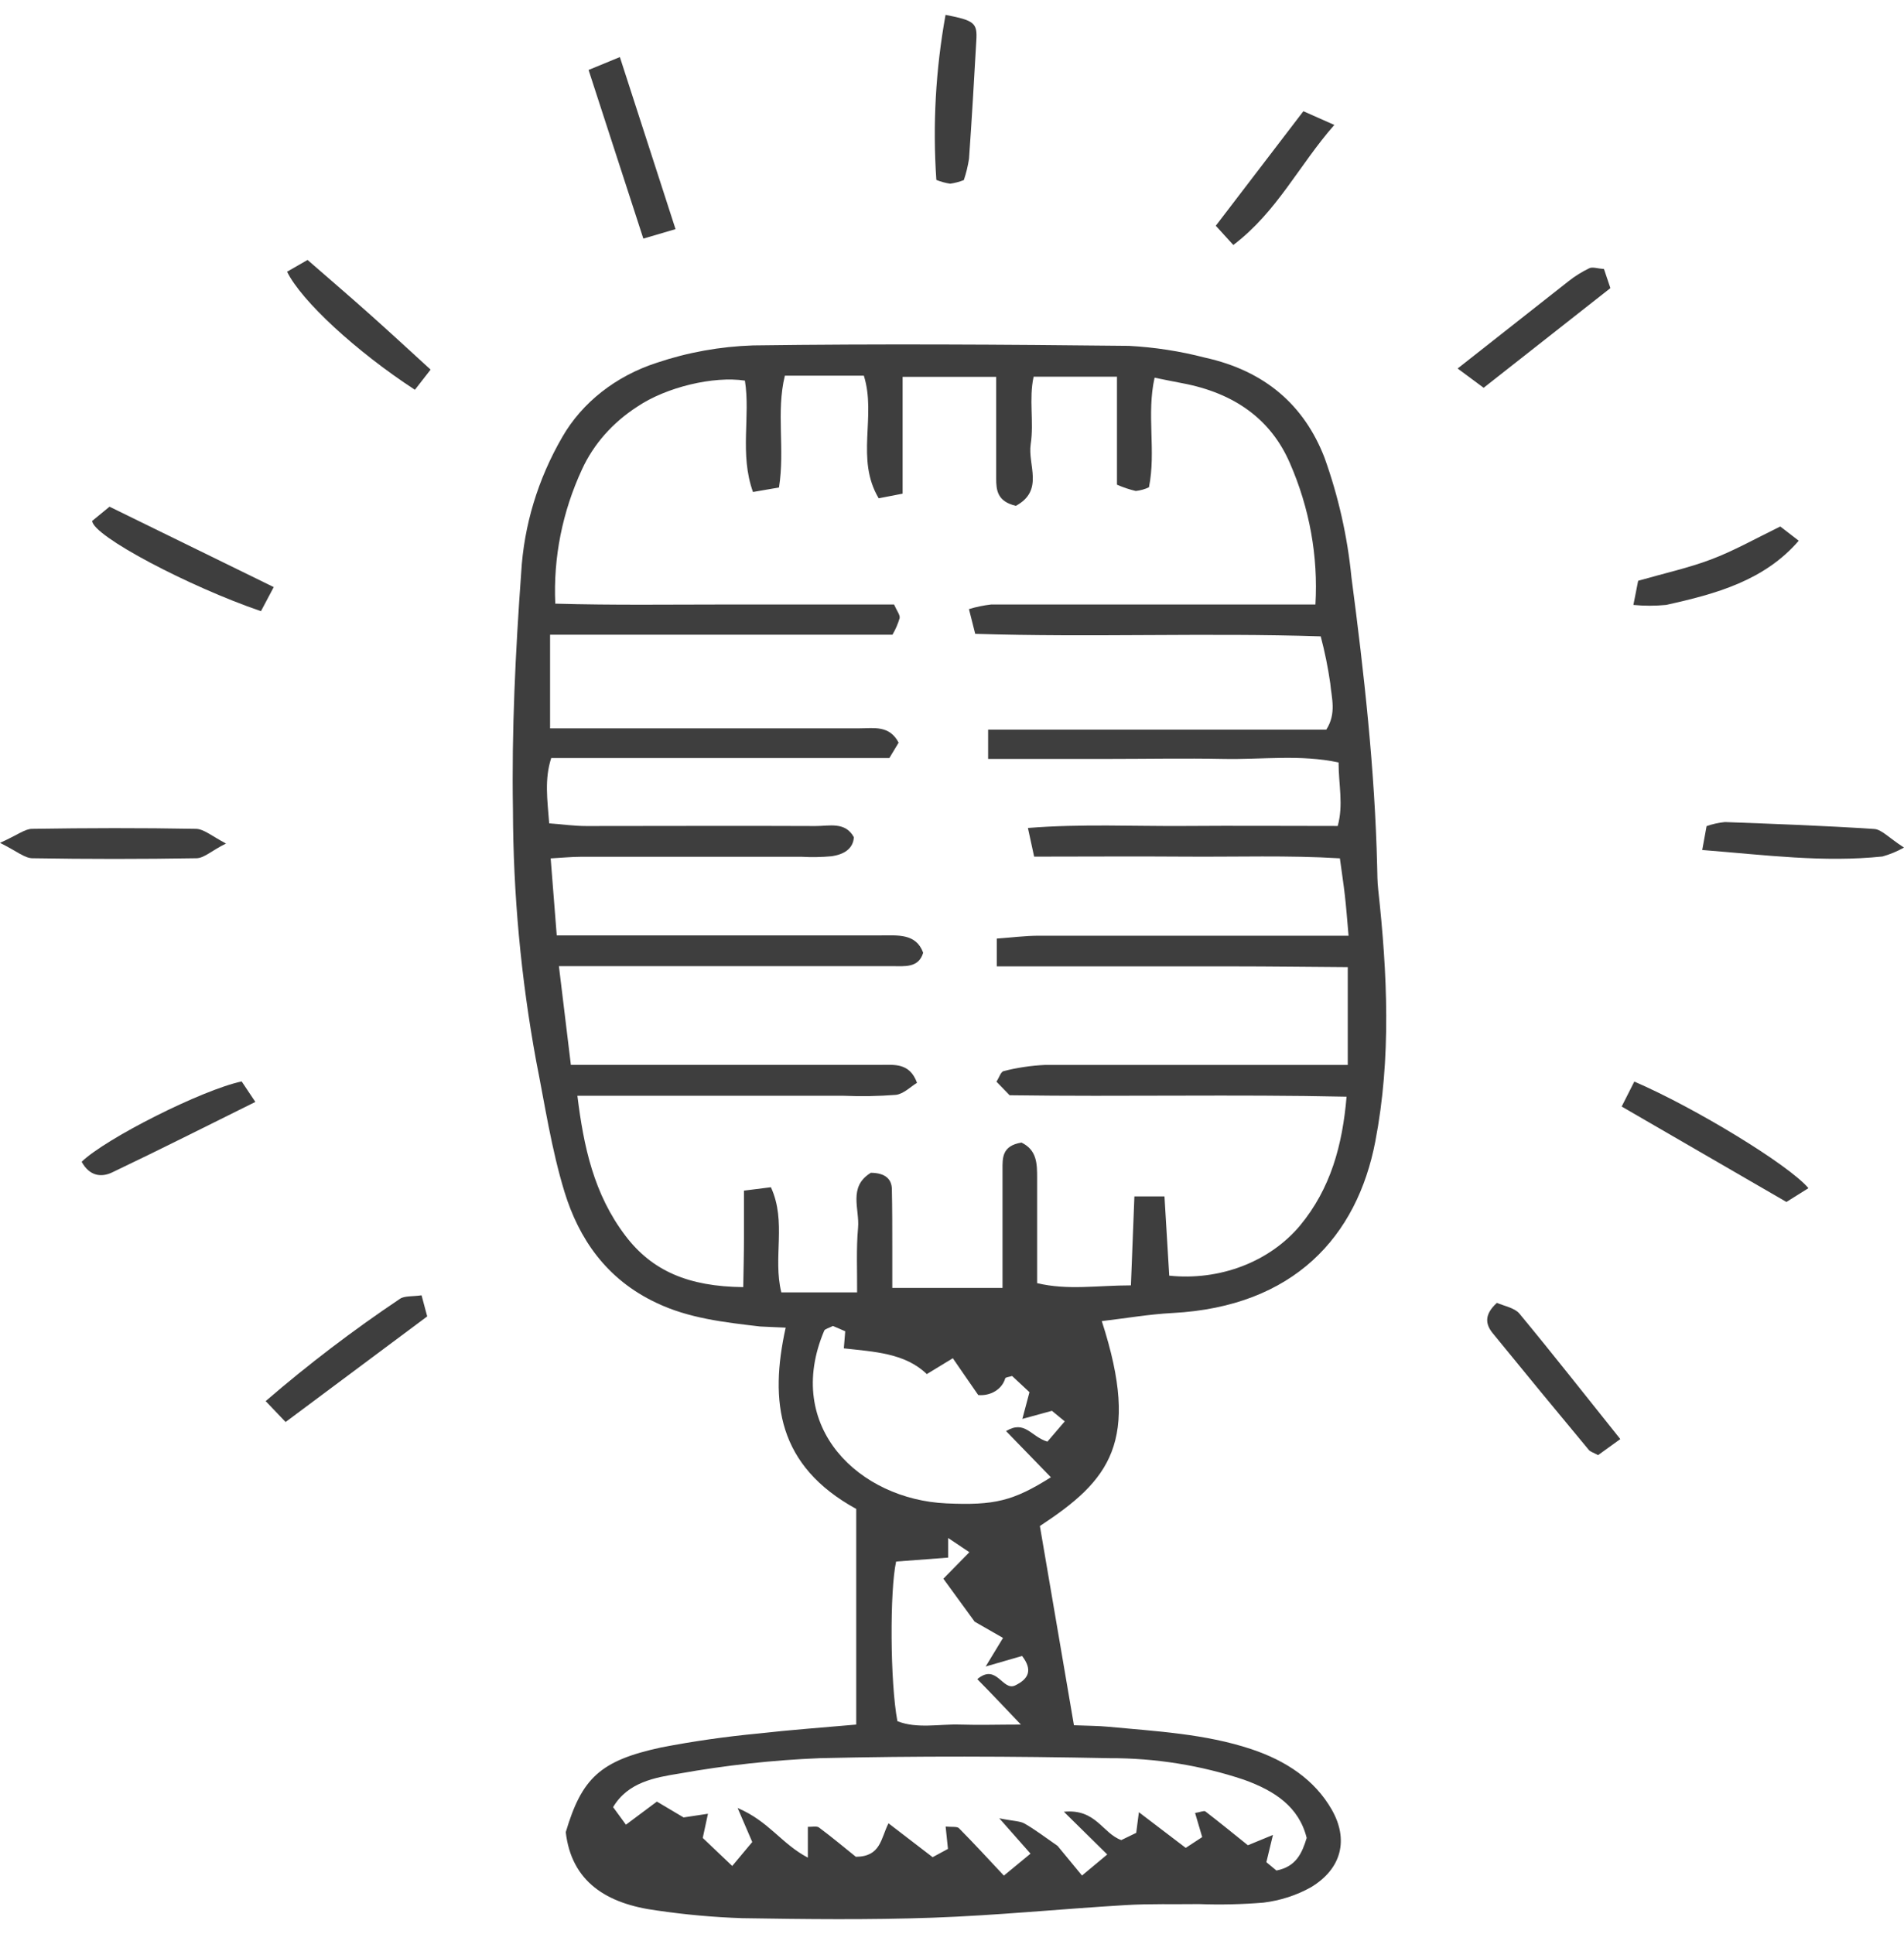 <svg width="64" height="65" viewBox="0 0 64 65" fill="none" xmlns="http://www.w3.org/2000/svg">
<path d="M26.409 44.62C25.858 47.115 26.137 49.263 28.781 50.713L28.781 57.96C27.682 58.058 26.583 58.136 25.493 58.26C24.395 58.364 23.303 58.52 22.223 58.729C20.169 59.171 19.556 59.764 19.017 61.576C19.21 63.24 20.384 63.986 22.08 64.208C23.031 64.348 23.991 64.435 24.954 64.467C27.082 64.501 29.215 64.526 31.34 64.451C33.508 64.374 35.668 64.156 37.833 64.027C38.652 63.978 39.477 64.004 40.299 63.993C41.023 64.02 41.749 64.003 42.47 63.944C43.038 63.874 43.583 63.698 44.068 63.426C45.108 62.8 45.335 61.816 44.764 60.817C44.193 59.818 43.228 59.174 42.062 58.786C40.506 58.268 38.856 58.185 37.239 58.032C36.907 58.001 36.571 58.001 36.099 57.983C35.715 55.731 35.333 53.505 34.954 51.287C37.285 49.755 38.355 48.474 37.035 44.4C37.833 44.307 38.62 44.17 39.413 44.128C43.493 43.913 45.618 41.555 46.23 38.356C46.769 35.553 46.635 32.716 46.326 29.893C46.297 29.634 46.297 29.375 46.291 29.116C46.213 25.865 45.851 22.625 45.426 19.395C45.292 18.032 44.989 16.686 44.522 15.383C43.843 13.63 42.537 12.466 40.497 12.018C39.667 11.802 38.811 11.67 37.947 11.624C33.736 11.578 29.524 11.552 25.316 11.609C24.209 11.645 23.116 11.842 22.08 12.191C20.701 12.636 19.564 13.53 18.898 14.692C18.079 16.106 17.61 17.659 17.519 19.247C17.327 21.9 17.196 24.563 17.242 27.219C17.249 30.047 17.51 32.871 18.023 35.662C18.315 37.132 18.536 38.623 18.976 40.062C19.454 41.615 20.37 42.992 22.069 43.789C23.153 44.307 24.354 44.441 25.549 44.581C25.785 44.597 26.032 44.599 26.409 44.62ZM44.216 20.316L41.156 20.316C38.533 20.316 35.93 20.316 33.316 20.316C33.062 20.345 32.812 20.397 32.57 20.471L32.78 21.302C36.688 21.426 40.541 21.261 44.394 21.387C44.532 21.909 44.639 22.437 44.715 22.969C44.758 23.458 44.93 23.976 44.581 24.522L33.214 24.522L33.214 25.506L37.213 25.506C38.518 25.506 39.836 25.48 41.133 25.506C42.43 25.531 43.712 25.35 44.994 25.625C44.994 26.372 45.163 27.046 44.965 27.76C43.196 27.76 41.509 27.747 39.818 27.76C38.128 27.773 36.367 27.682 34.552 27.827L34.761 28.79C36.493 28.79 38.177 28.777 39.856 28.79C41.535 28.803 43.307 28.741 45.038 28.847C45.102 29.321 45.16 29.698 45.204 30.079C45.248 30.459 45.283 30.907 45.33 31.448L43.779 31.448C40.827 31.448 37.874 31.448 34.922 31.448C34.458 31.448 33.995 31.51 33.505 31.544L33.505 32.478L41.412 32.478C42.701 32.478 43.989 32.496 45.303 32.504L45.303 35.791L43.974 35.791C41.022 35.791 38.069 35.791 35.117 35.791C34.649 35.814 34.186 35.883 33.736 35.998C33.642 36.019 33.593 36.2 33.494 36.353L33.937 36.809C37.746 36.863 41.514 36.775 45.263 36.858C45.123 38.493 44.729 39.943 43.697 41.191C43.196 41.789 42.525 42.26 41.754 42.555C40.982 42.85 40.137 42.96 39.302 42.873C39.25 41.998 39.197 41.118 39.142 40.209L38.131 40.209C38.09 41.245 38.052 42.213 38.014 43.199C36.886 43.199 35.889 43.372 34.861 43.124C34.861 41.913 34.861 40.753 34.861 39.593C34.861 39.122 34.861 38.654 34.336 38.4C33.677 38.506 33.698 38.918 33.698 39.301C33.698 40.582 33.698 41.863 33.698 43.284L29.993 43.284C29.993 42.85 29.993 42.381 29.993 41.913C29.993 41.268 29.993 40.618 29.979 39.979C29.979 39.635 29.766 39.42 29.273 39.415C28.498 39.886 28.9 40.637 28.842 41.266C28.778 41.977 28.816 42.697 28.81 43.434L26.263 43.434C25.971 42.254 26.449 41.071 25.913 39.901L25.007 40.015C25.007 40.598 25.007 41.108 25.007 41.62C25.007 42.133 24.992 42.712 24.983 43.258C23.141 43.24 21.92 42.712 21.025 41.535C19.956 40.129 19.618 38.525 19.408 36.827L28.364 36.827C28.947 36.852 29.531 36.841 30.113 36.796C30.378 36.764 30.611 36.519 30.824 36.392C30.576 35.706 30.052 35.789 29.579 35.789L19.189 35.789C19.049 34.642 18.924 33.609 18.787 32.471L22.284 32.471C24.853 32.471 27.419 32.471 29.982 32.471C30.407 32.471 30.879 32.538 31.031 32.02C30.792 31.365 30.18 31.438 29.597 31.438L18.714 31.438C18.641 30.503 18.577 29.709 18.51 28.849C18.883 28.829 19.21 28.795 19.539 28.795C22.008 28.795 24.476 28.795 26.942 28.795C27.28 28.814 27.619 28.808 27.956 28.777C28.349 28.718 28.676 28.541 28.702 28.138C28.411 27.602 27.863 27.765 27.408 27.762C24.843 27.75 22.279 27.762 19.714 27.762C19.3 27.762 18.889 27.703 18.46 27.672C18.399 26.869 18.297 26.199 18.528 25.477L29.894 25.477L30.206 24.959C29.897 24.367 29.37 24.478 28.9 24.478C25.801 24.478 22.704 24.478 19.609 24.478L18.49 24.478L18.49 21.331L29.999 21.331C30.103 21.153 30.184 20.965 30.241 20.771C30.256 20.665 30.154 20.544 30.052 20.316C28.198 20.316 26.321 20.316 24.441 20.316C22.561 20.316 20.603 20.344 18.665 20.288C18.595 18.742 18.902 17.201 19.565 15.771C19.951 14.93 20.594 14.201 21.422 13.667C22.395 13.009 23.992 12.631 25.039 12.792C25.231 13.998 24.852 15.253 25.31 16.535L26.184 16.384C26.391 15.09 26.082 13.843 26.382 12.626L29.037 12.626C29.466 13.993 28.746 15.419 29.536 16.747L30.34 16.591L30.34 12.665L33.485 12.665C33.485 13.856 33.485 14.966 33.485 16.076C33.485 16.48 33.523 16.853 34.147 17C35.105 16.483 34.54 15.629 34.645 14.93C34.759 14.182 34.578 13.405 34.744 12.66L37.545 12.66L37.545 16.289C37.747 16.378 37.959 16.45 38.177 16.501C38.332 16.484 38.483 16.442 38.62 16.377C38.865 15.168 38.533 13.923 38.81 12.694C39.183 12.768 39.463 12.828 39.745 12.88C41.494 13.209 42.721 14.094 43.356 15.561C44.018 17.075 44.311 18.695 44.216 20.316ZM20.609 60.735C21.104 59.896 22.016 59.738 22.835 59.606C24.394 59.327 25.974 59.154 27.563 59.089C30.801 59.013 34.044 59.024 37.285 59.089C38.831 59.084 40.365 59.329 41.812 59.813C42.849 60.186 43.662 60.722 43.922 61.77C43.767 62.275 43.572 62.735 42.905 62.865L42.567 62.585L42.788 61.669L41.946 62.016C41.447 61.617 40.987 61.239 40.515 60.877C40.471 60.846 40.343 60.903 40.171 60.931L40.41 61.742L39.856 62.104L38.282 60.905L38.192 61.599L37.691 61.842C37.058 61.617 36.84 60.781 35.761 60.89L37.218 62.326L36.37 63.033L35.548 62.036C35.111 61.734 34.791 61.488 34.441 61.288C34.289 61.2 34.068 61.206 33.59 61.11L34.639 62.298L33.744 63.036C33.231 62.489 32.742 61.956 32.232 61.441C32.168 61.379 31.981 61.408 31.786 61.387C31.815 61.666 31.838 61.904 31.864 62.138L31.349 62.417L29.865 61.278C29.603 61.796 29.609 62.396 28.769 62.404C28.387 62.099 27.971 61.747 27.53 61.42C27.452 61.361 27.28 61.402 27.155 61.397L27.155 62.432C26.26 61.962 25.86 61.219 24.794 60.763C25.036 61.32 25.167 61.628 25.286 61.907L24.613 62.712L23.622 61.77L23.797 60.957L22.978 61.081L22.08 60.548L21.04 61.325L20.609 60.735ZM35.324 49.649C34.059 50.446 33.43 50.599 31.809 50.526C28.895 50.394 26.327 47.974 27.705 44.721C27.732 44.661 27.86 44.636 27.997 44.563L28.411 44.742L28.364 45.316C29.384 45.43 30.422 45.474 31.153 46.181L32.028 45.648C32.334 46.09 32.611 46.499 32.882 46.885C33.083 46.904 33.285 46.858 33.452 46.756C33.618 46.654 33.737 46.502 33.788 46.328C33.788 46.287 33.925 46.276 34.021 46.245L34.604 46.789L34.365 47.687L35.359 47.415L35.79 47.77L35.207 48.451C34.642 48.277 34.456 47.715 33.817 48.096L35.324 49.649ZM34.316 57.96C33.575 57.96 32.911 57.981 32.249 57.96C31.588 57.939 30.818 58.108 30.165 57.846C29.918 56.552 29.906 53.446 30.122 52.481L31.87 52.349L31.87 51.689L32.584 52.167L31.71 53.058L32.762 54.502L33.715 55.048L33.132 56.008L34.356 55.654C34.727 56.138 34.563 56.43 34.129 56.642C33.695 56.855 33.508 55.884 32.85 56.433C33.336 56.925 33.788 57.406 34.316 57.96Z" fill="#3E3E3E"/>
<path d="M54.935 36.35L54.51 37.189L60.048 40.396L60.788 39.932C60.132 39.151 56.973 37.228 54.935 36.35Z" fill="#3E3E3E"/>
<path d="M20.836 1.918L19.784 2.351L21.625 8.019L22.707 7.701C22.086 5.785 21.494 3.958 20.836 1.918Z" fill="#3E3E3E"/>
<path d="M-2.66669e-05 28.327C0.568 28.609 0.828 28.844 1.093 28.844C2.929 28.875 4.765 28.875 6.601 28.844C6.861 28.844 7.114 28.585 7.598 28.35C7.109 28.091 6.849 27.861 6.587 27.856C4.751 27.822 2.914 27.827 1.078 27.856C0.834 27.858 0.595 28.06 -2.66669e-05 28.327Z" fill="#3E3E3E"/>
<path d="M54.464 48.365C53.298 46.911 52.208 45.518 51.071 44.146C50.911 43.955 50.55 43.888 50.316 43.787C49.879 44.185 49.932 44.509 50.177 44.809C51.245 46.12 52.322 47.427 53.406 48.73C53.458 48.792 53.566 48.821 53.718 48.904L54.464 48.365Z" fill="#3E3E3E"/>
<path d="M8.772 20.541L9.201 19.731L3.681 17.029L3.098 17.508C3.13 18.02 6.359 19.715 8.772 20.541Z" fill="#3E3E3E"/>
<path d="M31.783 0.5C31.451 2.333 31.347 4.193 31.474 6.047C31.622 6.107 31.779 6.15 31.94 6.174C32.098 6.151 32.252 6.11 32.398 6.052C32.477 5.817 32.535 5.578 32.572 5.335C32.666 4.015 32.742 2.692 32.817 1.37C32.855 0.774 32.762 0.689 31.783 0.5Z" fill="#3E3E3E"/>
<path d="M57.218 28.567C59.372 28.738 61.298 28.992 63.277 28.785C63.532 28.713 63.775 28.612 64 28.485C63.478 28.148 63.248 27.876 63 27.861C61.327 27.75 59.651 27.69 57.979 27.628C57.768 27.649 57.561 27.695 57.364 27.765L57.218 28.567Z" fill="#3E3E3E"/>
<path d="M8.93 47.089L9.6 47.791L14.36 44.242L14.17 43.533C13.879 43.577 13.587 43.546 13.439 43.654C11.857 44.715 10.351 45.863 8.93 47.089Z" fill="#3E3E3E"/>
<path d="M2.745 39.045C3.01 39.531 3.407 39.575 3.765 39.405C5.36 38.646 6.93 37.852 8.583 37.034L8.123 36.345C6.796 36.627 3.564 38.255 2.745 39.045Z" fill="#3E3E3E"/>
<path d="M48.996 12.385L49.87 13.033L54.131 9.683L53.915 9.041C53.703 9.026 53.534 8.964 53.426 9.013C53.172 9.135 52.935 9.282 52.721 9.453C51.526 10.392 50.339 11.329 48.996 12.385Z" fill="#3E3E3E"/>
<path d="M13.946 13.1L14.474 12.422C13.786 11.795 13.127 11.184 12.454 10.584C11.781 9.984 11.081 9.383 10.338 8.736L9.65 9.132C10.128 10.11 11.961 11.803 13.946 13.1Z" fill="#3E3E3E"/>
<path d="M59.841 17.694C58.967 18.124 58.264 18.52 57.509 18.804C56.754 19.089 55.968 19.26 55.064 19.519L54.904 20.331C55.268 20.366 55.635 20.366 55.999 20.331C57.672 19.964 59.305 19.514 60.462 18.173L59.841 17.694Z" fill="#3E3E3E"/>
<path d="M41.456 8.234C42.937 7.108 43.653 5.563 44.851 4.199L43.811 3.738L40.867 7.587L41.456 8.234Z" fill="#3E3E3E"/>
</svg>
